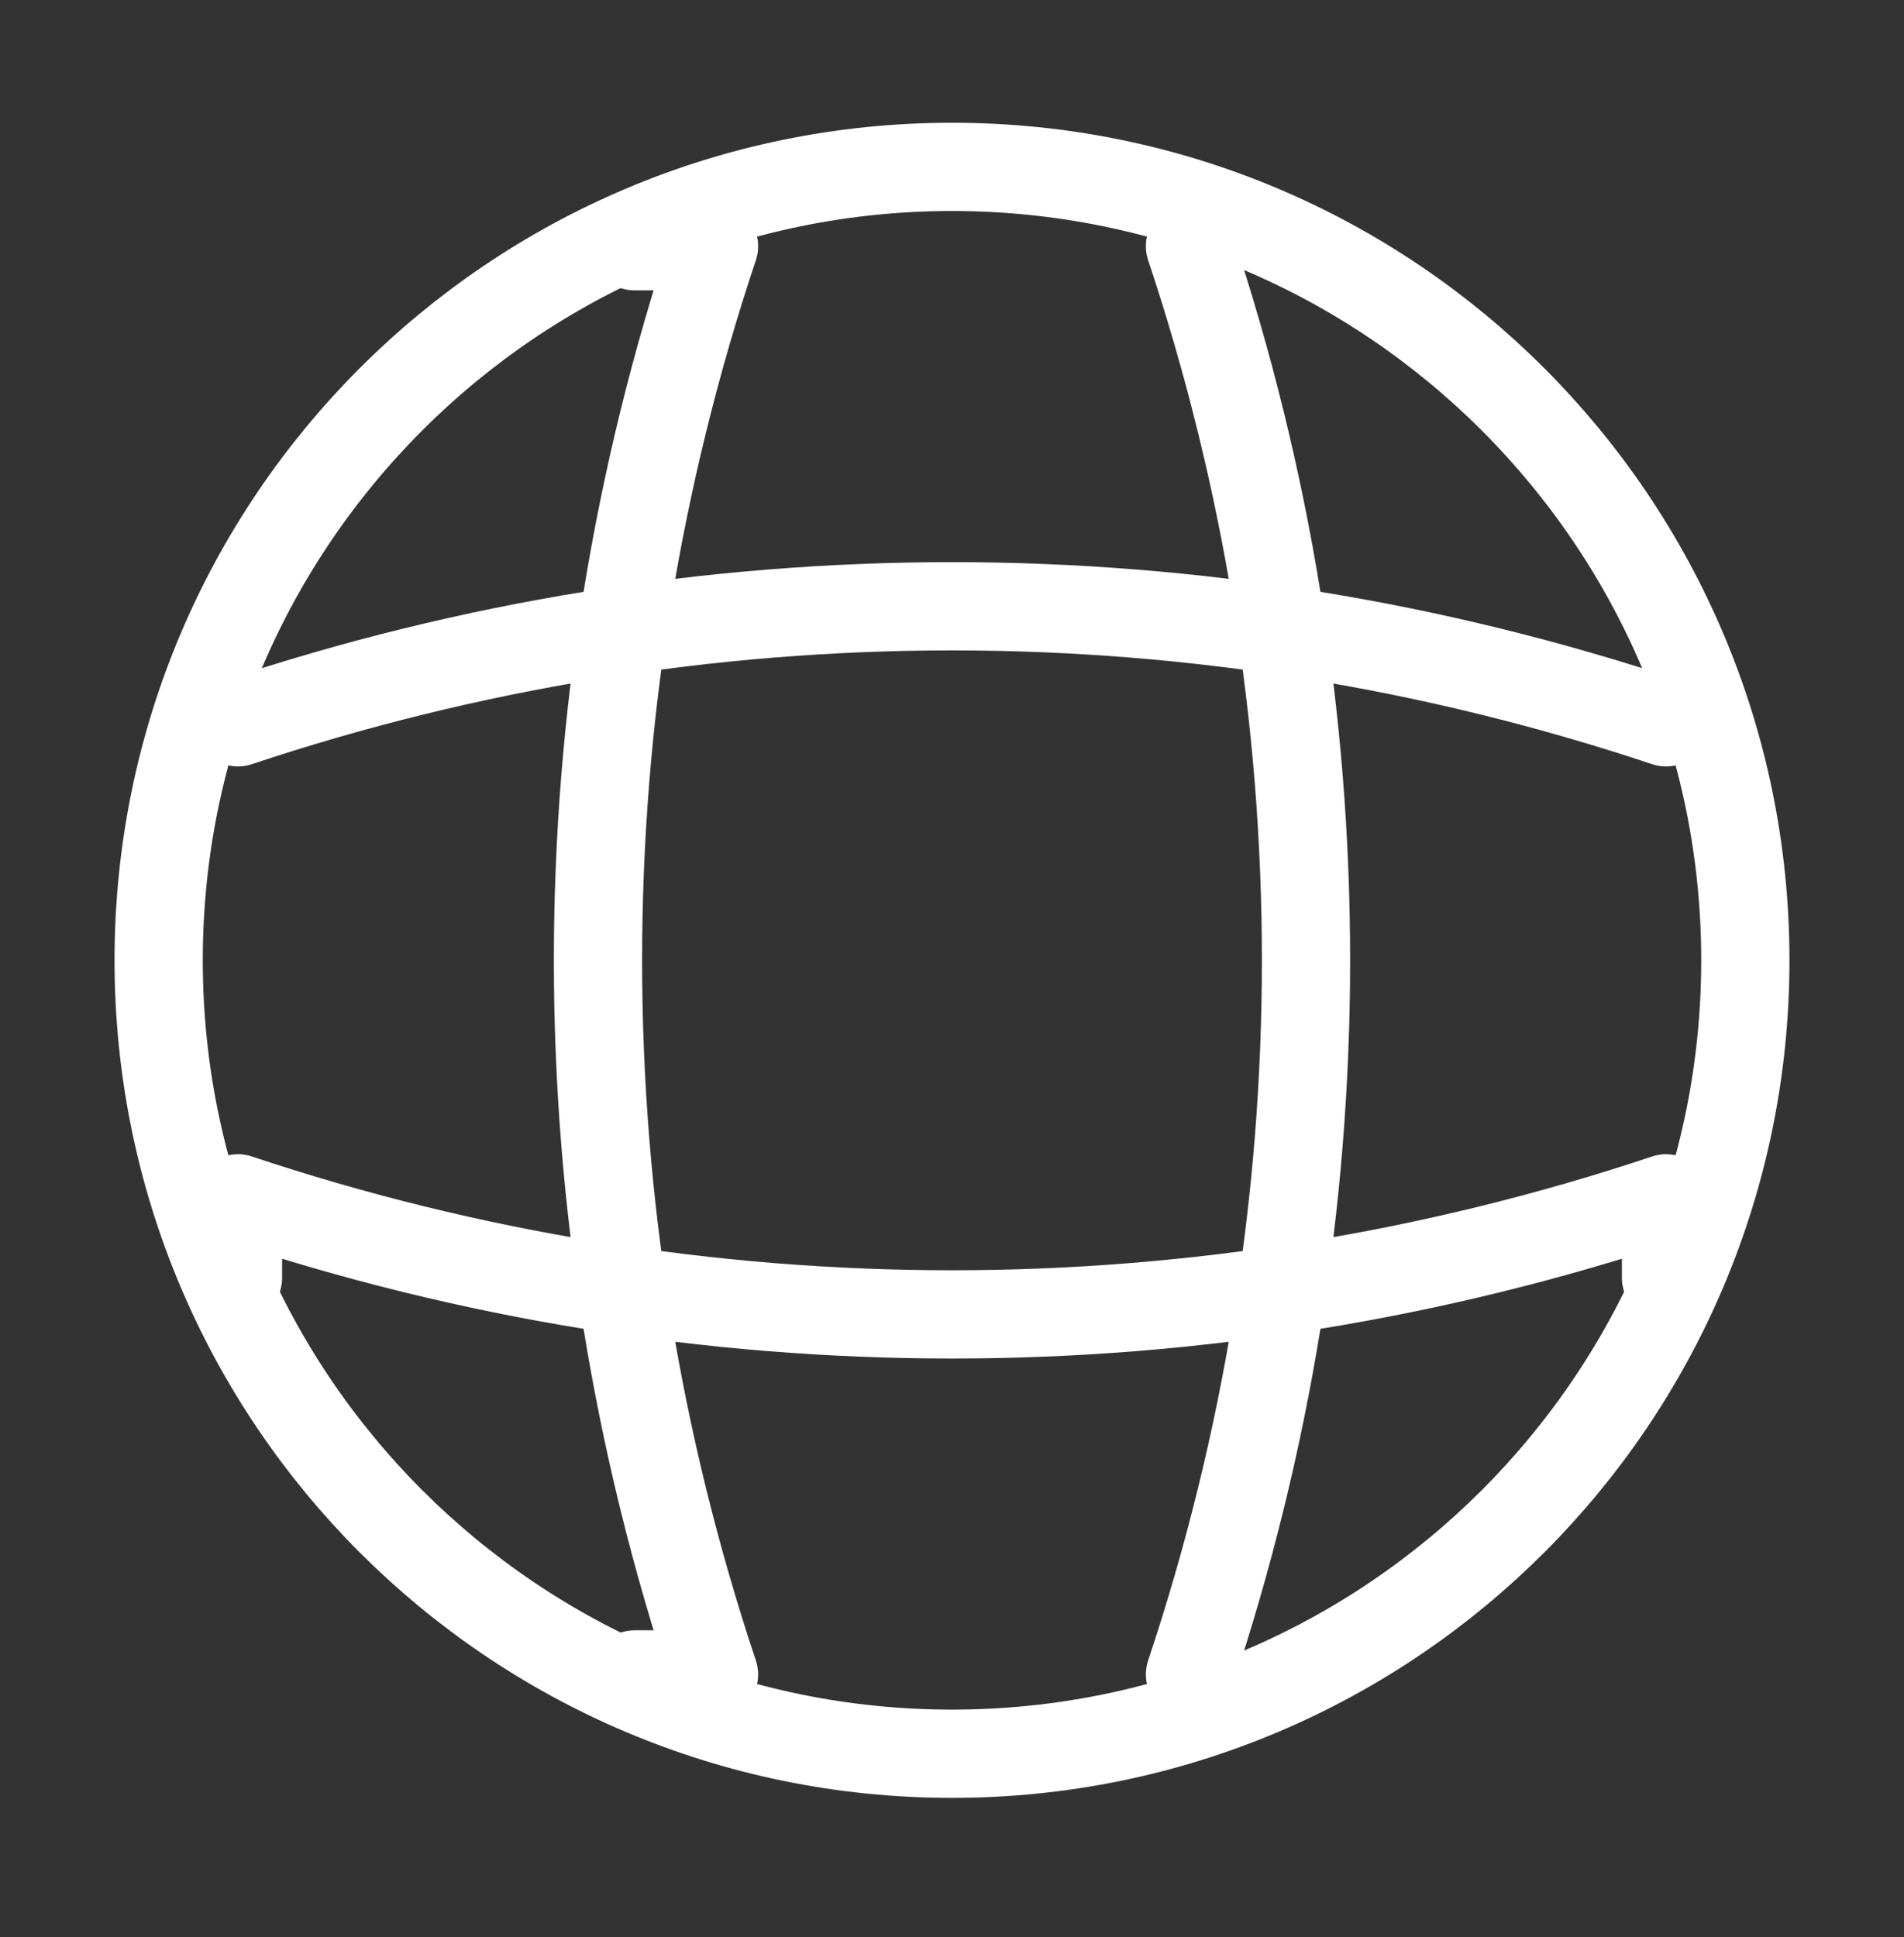 <svg width="58" height="59" viewBox="0 0 58 59" fill="none" xmlns="http://www.w3.org/2000/svg">
<rect x="0" y="0" width="58" height="59" fill="#333333" stroke="none"/>
<path d="M29 53.416C42.347 53.416 53.167 42.597 53.167 29.25C53.167 15.903 42.347 5.083 29 5.083C15.653 5.083 4.833 15.903 4.833 29.25C4.833 42.597 15.653 53.416 29 53.416Z" stroke="white" stroke-width="2.688" stroke-linecap="round" stroke-linejoin="round"/>
<path d="M19.333 7.5H21.75C17.038 21.613 17.038 36.887 21.75 51H19.333" stroke="white" stroke-width="2.688" stroke-linecap="round" stroke-linejoin="round"/>
<path d="M36.25 7.5C40.962 21.613 40.962 36.887 36.25 51" stroke="white" stroke-width="2.688" stroke-linecap="round" stroke-linejoin="round"/>
<path d="M7.25 38.917V36.5C21.363 41.212 36.637 41.212 50.75 36.5V38.917" stroke="white" stroke-width="2.688" stroke-linecap="round" stroke-linejoin="round"/>
<path d="M7.25 22C21.363 17.288 36.637 17.288 50.75 22" stroke="white" stroke-width="2.688" stroke-linecap="round" stroke-linejoin="round"/>
</svg>
